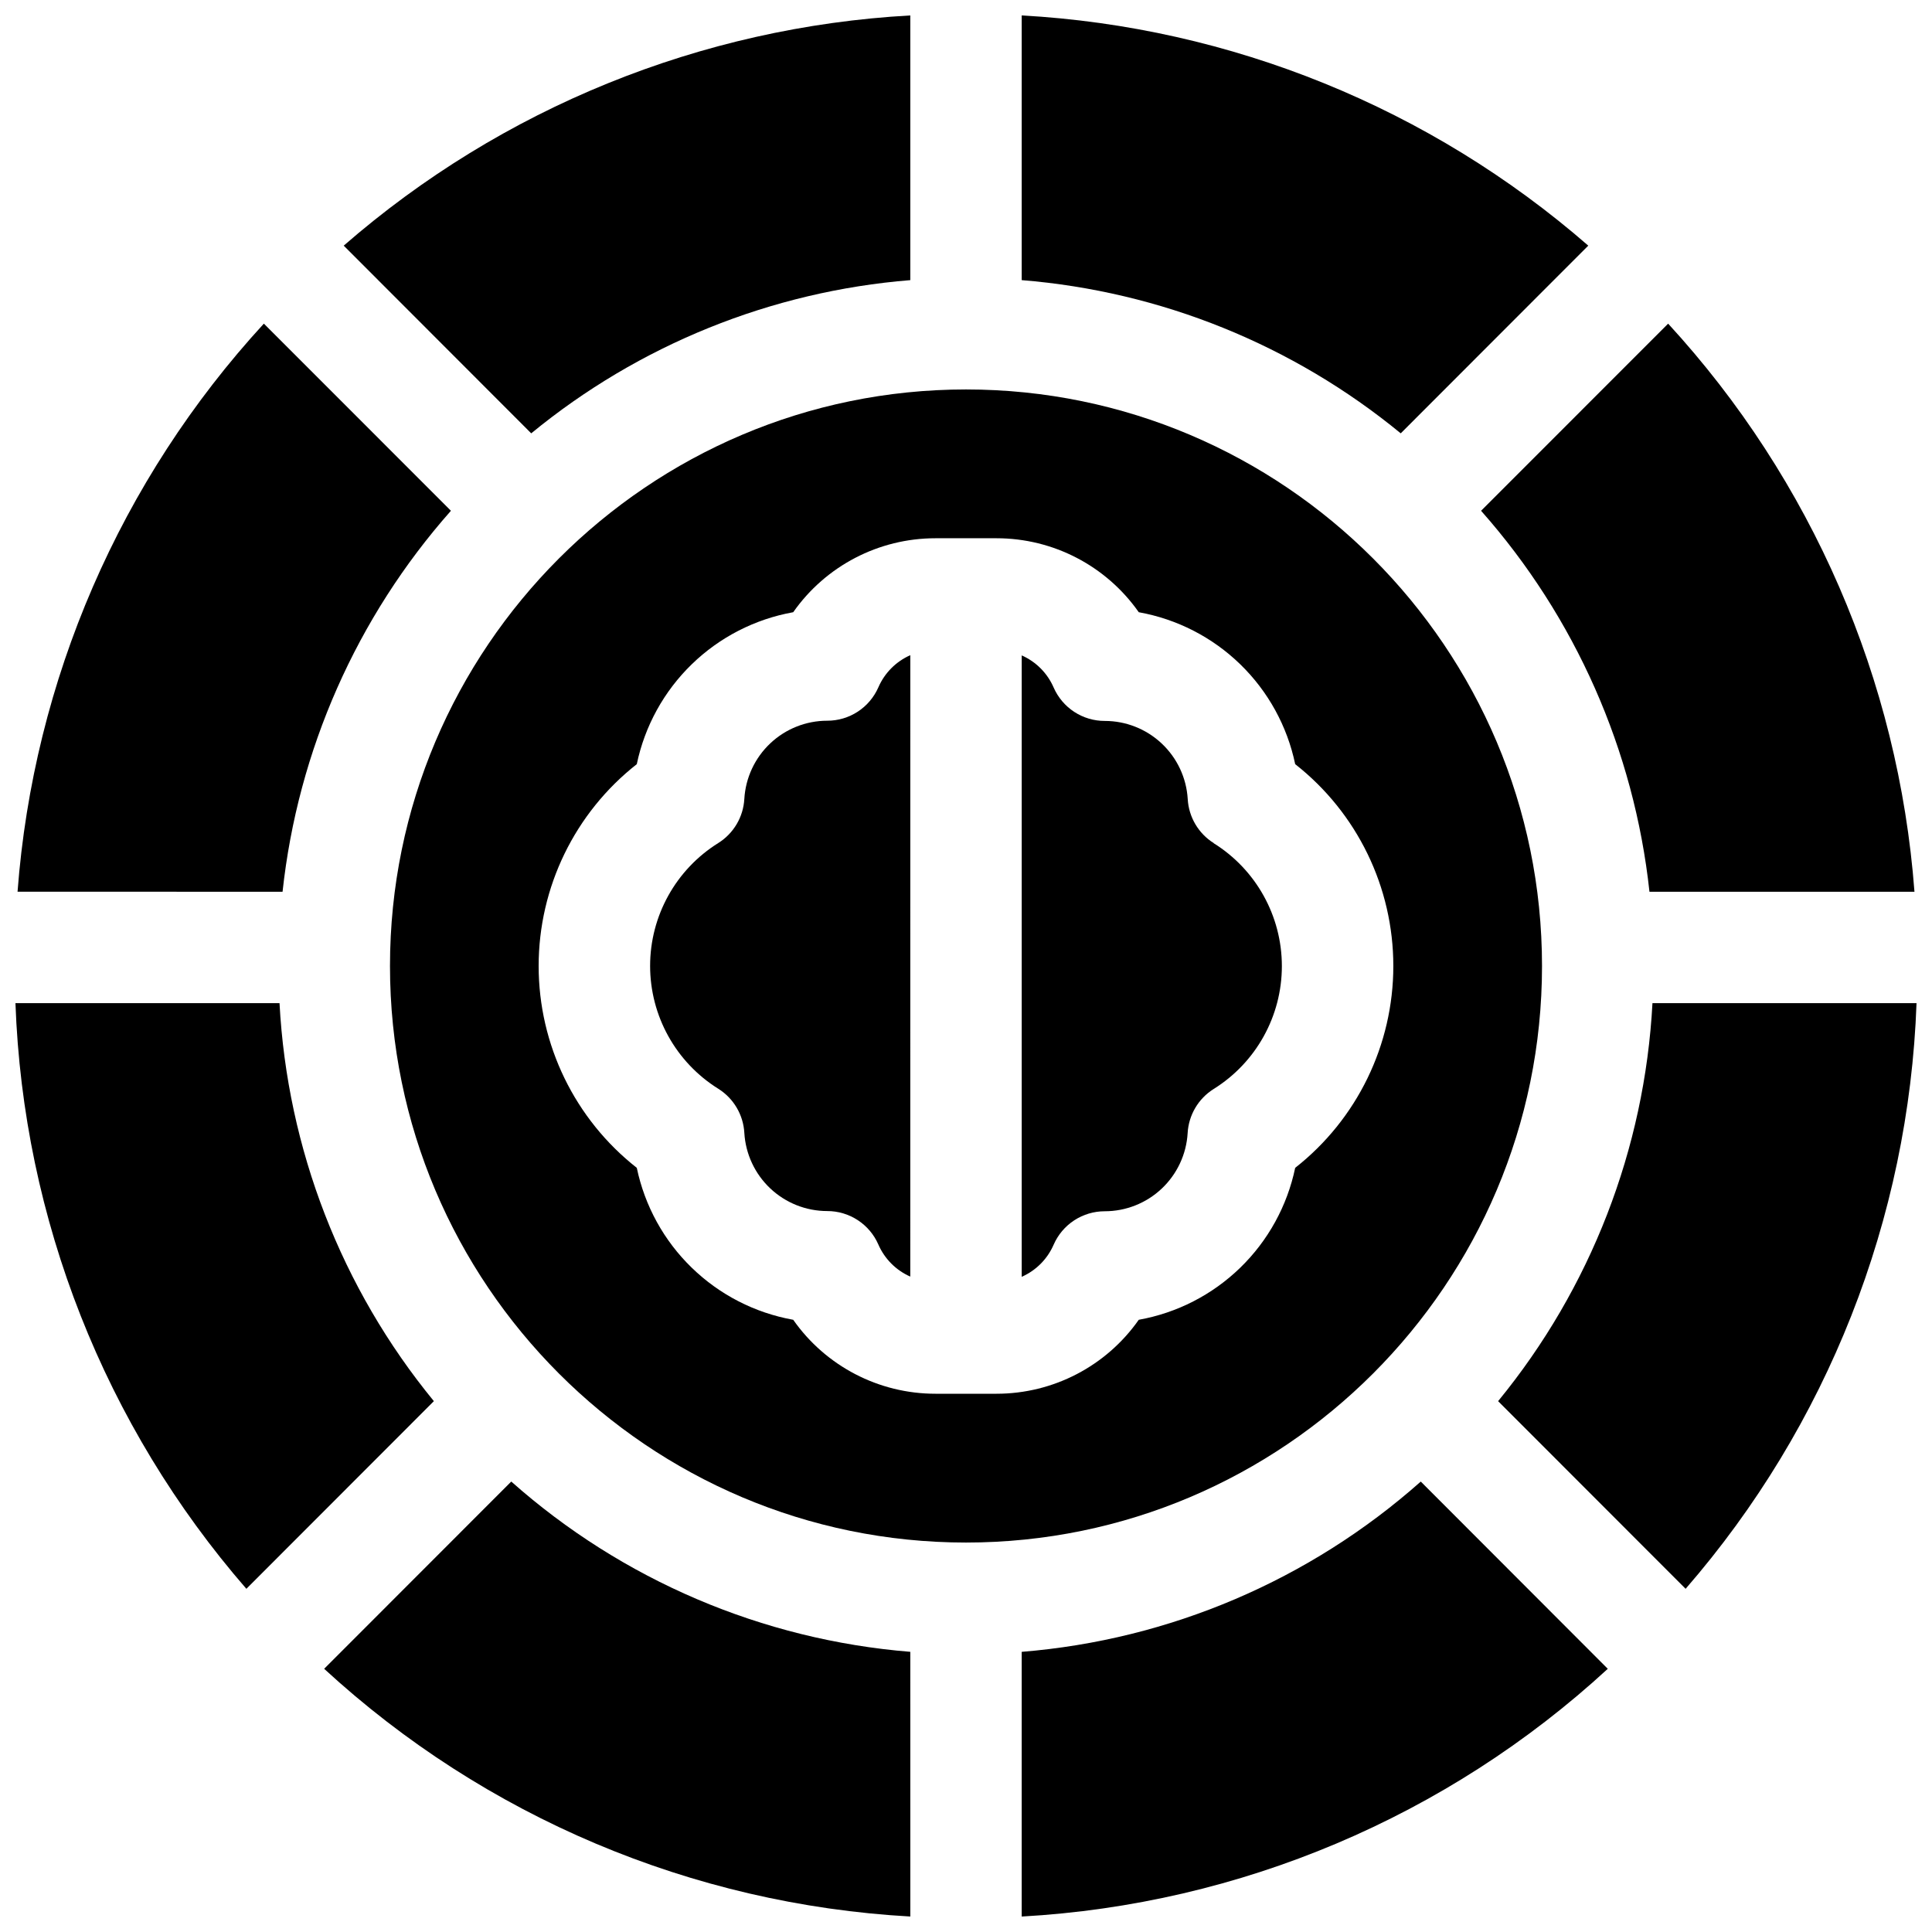 <?xml version="1.0" encoding="UTF-8"?>
<!-- Uploaded to: SVG Find, www.svgfind.com, Generator: SVG Find Mixer Tools -->
<svg width="800px" height="800px" version="1.1" viewBox="144 144 512 512" xmlns="http://www.w3.org/2000/svg">
 <defs>
  <clipPath id="h">
   <path d="m414 148.09h151v110.91h-151z"/>
  </clipPath>
  <clipPath id="g">
   <path d="m235 148.09h151v110.91h-151z"/>
  </clipPath>
  <clipPath id="f">
   <path d="m541 409h110.9v157h-110.9z"/>
  </clipPath>
  <clipPath id="e">
   <path d="m414 536h157v115.9h-157z"/>
  </clipPath>
  <clipPath id="d">
   <path d="m536 229h115.9v152h-115.9z"/>
  </clipPath>
  <clipPath id="c">
   <path d="m229 536h157v115.9h-157z"/>
  </clipPath>
  <clipPath id="b">
   <path d="m148.09 409h110.91v157h-110.91z"/>
  </clipPath>
  <clipPath id="a">
   <path d="m148.09 229h115.91v152h-115.91z"/>
  </clipPath>
 </defs>
 <path d="m400 247.21c-84.172 0-152.65 68.535-152.65 152.79 0 84.254 68.477 152.79 152.65 152.79s152.65-68.535 152.65-152.79-68.477-152.79-152.65-152.79zm87.242 206.28h-0.004c-2.106 10.082-7.18 19.301-14.566 26.473-7.387 7.176-16.75 11.98-26.887 13.793-8.613 12.289-22.676 19.602-37.68 19.602h-16.215c-15.004 0-29.066-7.312-37.68-19.602-10.137-1.812-19.496-6.617-26.883-13.793-7.391-7.172-12.461-16.391-14.57-26.473-16.418-12.895-26.008-32.613-26.008-53.488 0-20.879 9.59-40.598 26.008-53.492 2.109-10.078 7.18-19.297 14.57-26.473 7.387-7.176 16.746-11.977 26.883-13.793 8.613-12.285 22.676-19.602 37.68-19.602h16.215c15.004 0 29.066 7.316 37.68 19.602 10.137 1.816 19.5 6.617 26.887 13.793 7.387 7.176 12.461 16.395 14.566 26.473 16.422 12.895 26.008 32.613 26.008 53.492 0 20.875-9.586 40.594-26.008 53.488z"/>
 <g clip-path="url(#h)">
  <path d="m414.76 148.09v70.148c36.84 2.977 71.891 17.141 100.45 40.602l49.699-49.742c-41.875-36.461-94.707-57.926-150.15-61.008z"/>
 </g>
 <g clip-path="url(#g)">
  <path d="m284.78 258.84c28.562-23.461 63.613-37.629 100.46-40.602v-70.148c-55.441 3.082-108.27 24.547-150.15 61.008z"/>
 </g>
 <path d="m385.24 317.63c-3.789 1.672-6.812 4.711-8.461 8.512-1.152 2.633-3.047 4.875-5.453 6.449-2.406 1.574-5.223 2.41-8.098 2.406-5.613 0-11.016 2.148-15.098 6-4.086 3.852-6.543 9.117-6.875 14.723-0.266 4.781-2.836 9.133-6.887 11.68-11.246 7.008-18.082 19.32-18.082 32.57s6.836 25.562 18.082 32.57c4.051 2.547 6.621 6.902 6.887 11.68 0.332 5.602 2.789 10.867 6.871 14.719s9.48 6 15.09 6.004c2.879-0.004 5.691 0.832 8.098 2.406 2.41 1.574 4.305 3.816 5.453 6.449 1.652 3.801 4.672 6.84 8.465 8.512z"/>
 <path d="m465.65 367.43c-4.055-2.547-6.625-6.902-6.891-11.684-0.336-5.598-2.801-10.859-6.887-14.703-4.086-3.848-9.484-5.988-15.094-5.988-2.875 0.004-5.691-0.832-8.098-2.406-2.406-1.574-4.301-3.816-5.453-6.449-1.648-3.801-4.672-6.84-8.461-8.512v164.68c3.789-1.672 6.812-4.711 8.461-8.512 1.152-2.637 3.047-4.879 5.453-6.453s5.223-2.41 8.098-2.406c5.613-0.004 11.012-2.152 15.094-6.004 4.078-3.852 6.539-9.113 6.867-14.719 0.266-4.777 2.836-9.133 6.891-11.68 11.246-7.008 18.078-19.32 18.078-32.57s-6.832-25.562-18.078-32.57z"/>
 <g clip-path="url(#f)">
  <path d="m581.92 409.84c-2.051 38.621-16.383 75.578-40.906 105.48l49.691 49.73c37.543-43.223 59.141-98.004 61.195-155.21z"/>
 </g>
 <g clip-path="url(#e)">
  <path d="m520.52 536.63c-29.426 26.113-66.547 41.953-105.76 45.125v70.148c57.816-3.231 112.72-26.434 155.32-65.652z"/>
 </g>
 <g clip-path="url(#d)">
  <path d="m536.5 279.36c24.98 28.215 40.574 63.496 44.625 100.96h70.227c-4.223-56.094-27.219-109.13-65.277-150.55z"/>
 </g>
 <g clip-path="url(#c)">
  <path d="m385.24 581.75c-39.211-3.176-76.328-19.012-105.75-45.125l-49.586 49.621c42.609 39.219 97.516 62.426 155.34 65.652z"/>
 </g>
 <g clip-path="url(#b)">
  <path d="m258.98 515.32c-24.523-29.906-38.852-66.863-40.906-105.48h-69.98c2.055 57.211 23.652 111.99 61.195 155.21z"/>
 </g>
 <g clip-path="url(#a)">
  <path d="m218.88 380.32c4.051-37.465 19.645-72.746 44.621-100.96l-49.574-49.594c-38.055 41.422-61.051 94.461-65.277 150.55z"/>
 </g>
</svg>